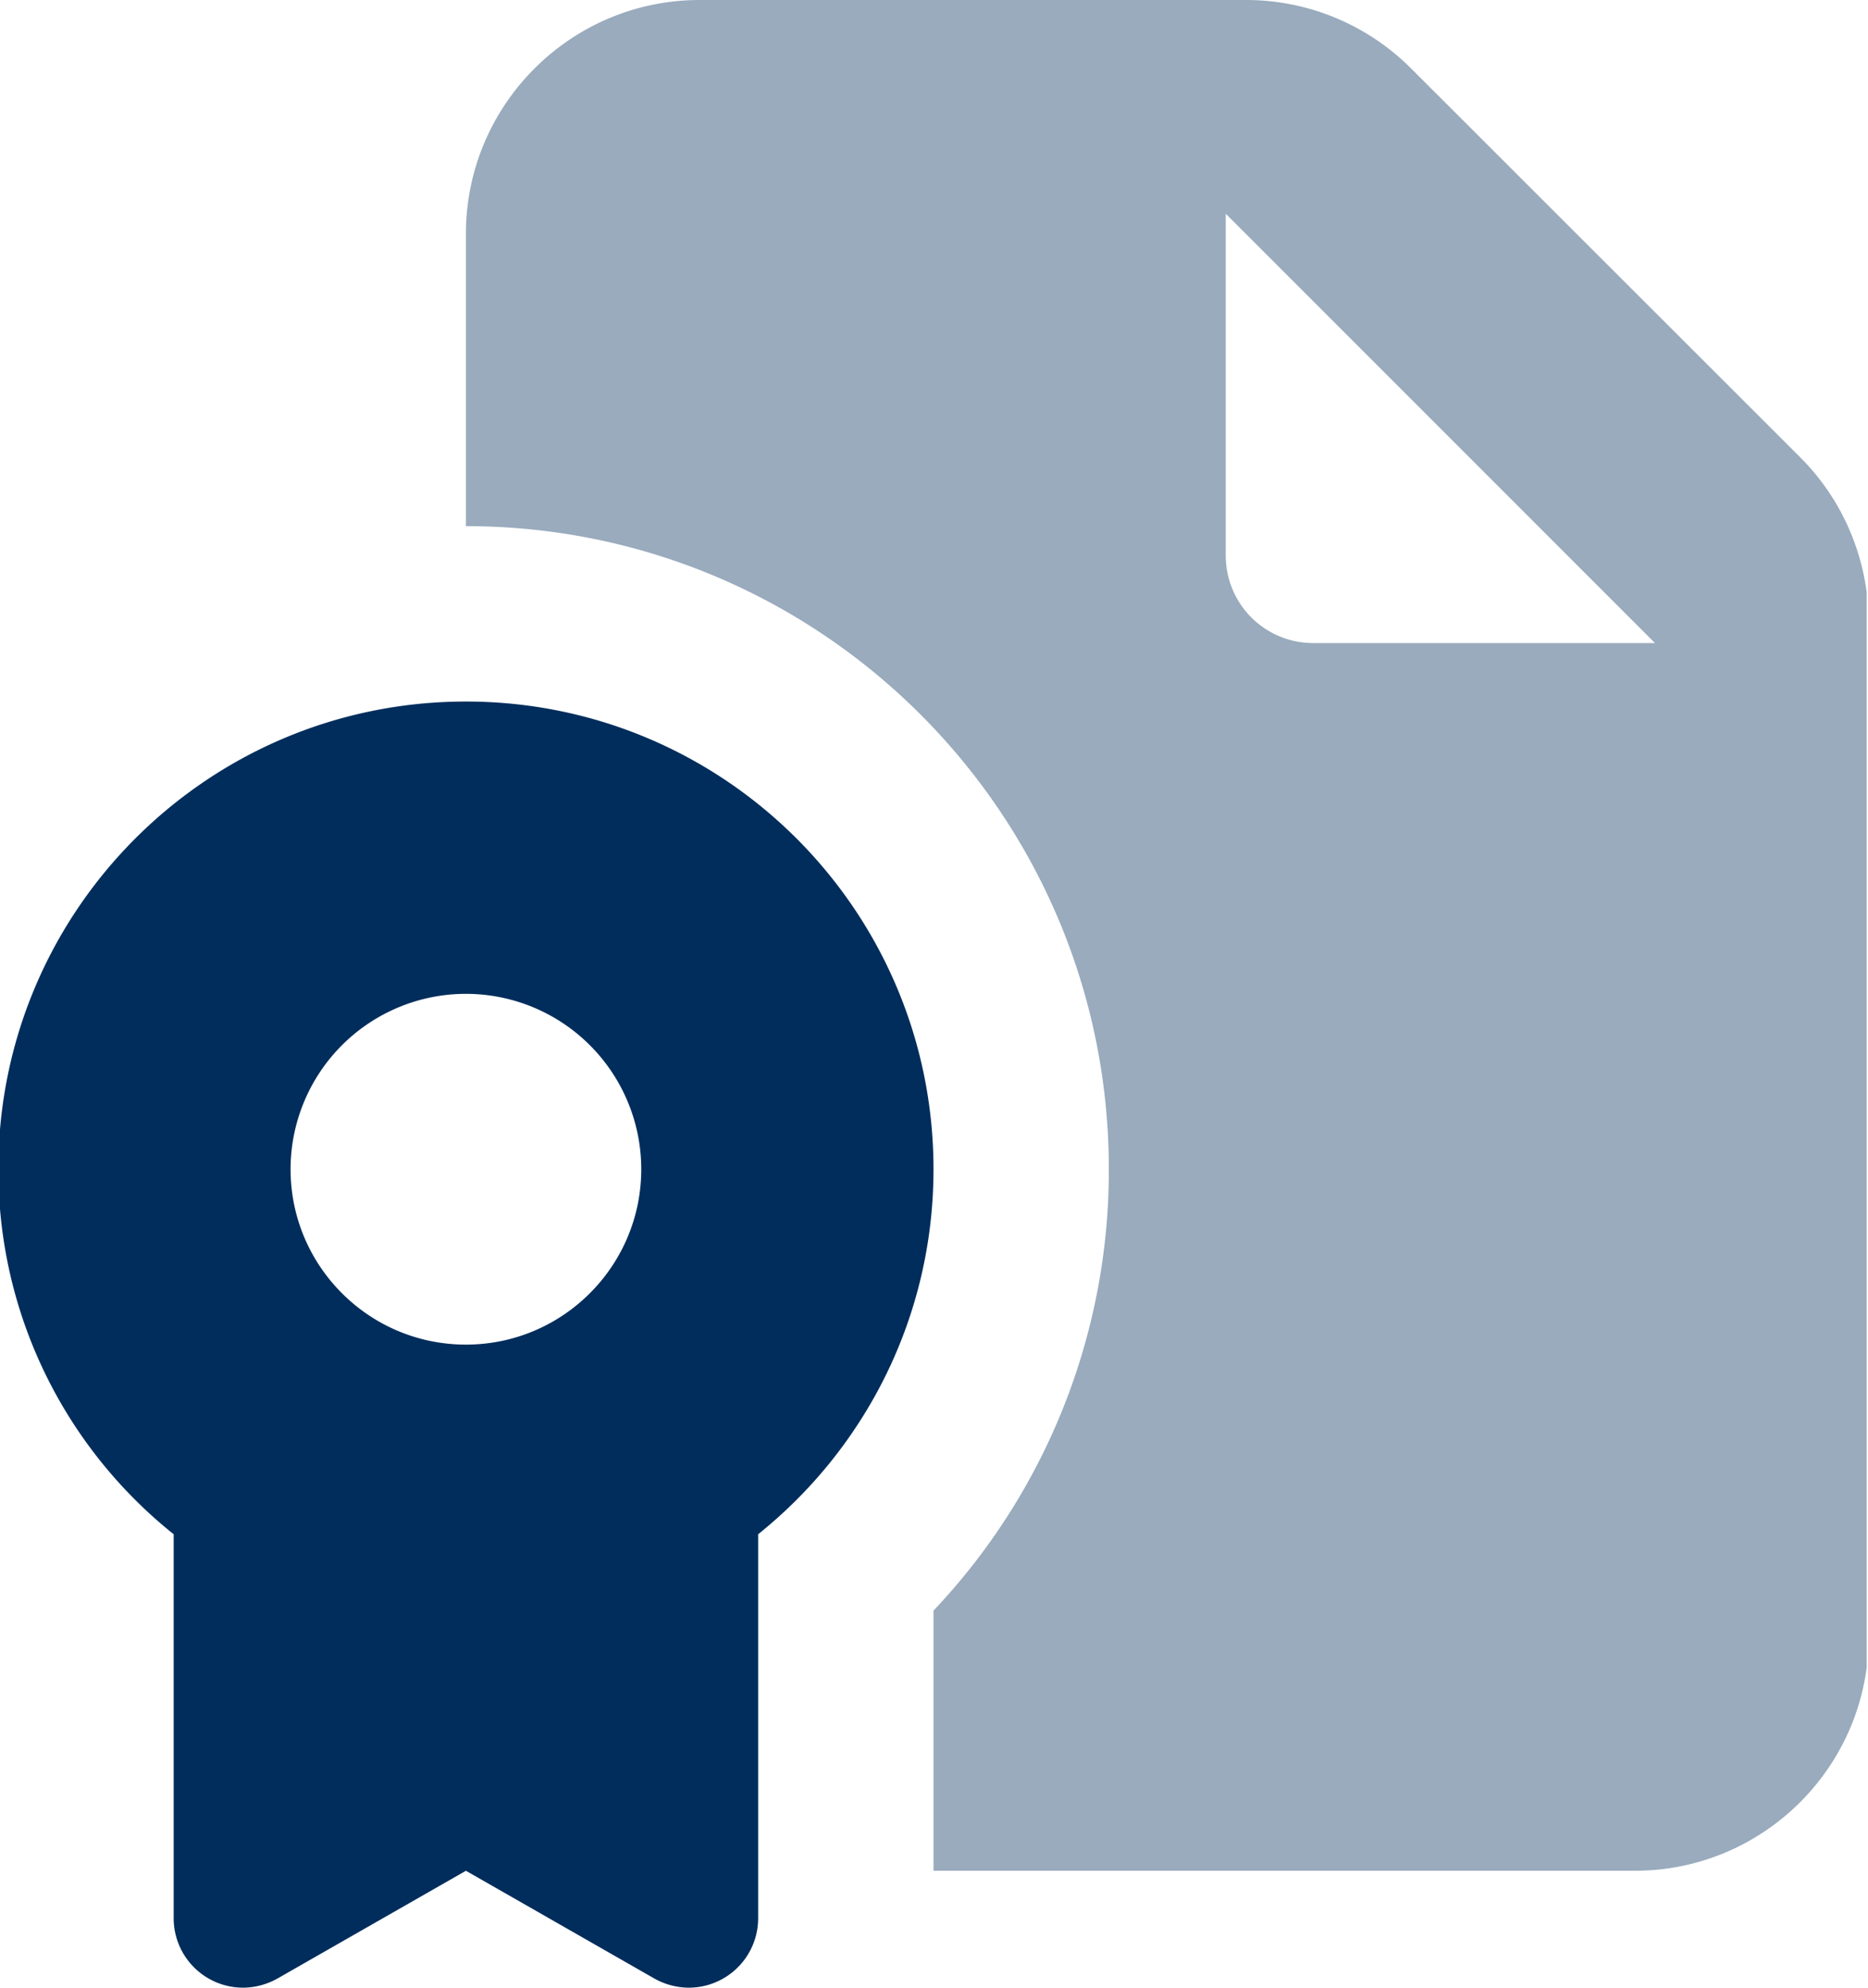 <svg xmlns="http://www.w3.org/2000/svg" width="141" height="150" fill="none" xmlns:v="https://vecta.io/nano"><g clip-path="url(#A)" fill="#002d5c"><path opacity=".4" d="M35.168 17.647v22.059c26.801 0 48.529 21.728 48.529 48.529a48.28 48.28 0 0 1-13.235 33.309v19.632h52.941c9.734 0 17.648-7.913 17.648-17.647V47.013c0-4.687-1.848-9.182-5.157-12.491L106.501 5.156A17.59 17.59 0 0 0 94.038 0H52.815c-9.733 0-17.647 7.914-17.647 17.647zm57.353-1.517l32.399 32.399H99.139a6.6 6.6 0 0 1-6.618-6.618V16.131z"/><path d="M57.227 115.781c8.079-6.479 13.235-16.406 13.235-27.546 0-19.495-15.8-35.294-35.294-35.294S-.126 68.741-.126 88.236c0 11.14 5.156 21.093 13.235 27.546v28.98A5.24 5.24 0 0 0 18.348 150a5.36 5.36 0 0 0 2.592-.689l14.228-8.134 14.228 8.134a5.36 5.36 0 0 0 2.592.689 5.24 5.24 0 0 0 5.239-5.239v-28.98zM21.933 88.236A13.24 13.24 0 0 1 35.168 75a13.24 13.24 0 0 1 13.235 13.235c0 7.307-5.928 13.236-13.235 13.236s-13.235-5.928-13.235-13.236z"/></g><defs><clipPath id="A"><path fill="#fff" d="M0 0h140.901v150H0z"/></clipPath></defs></svg>